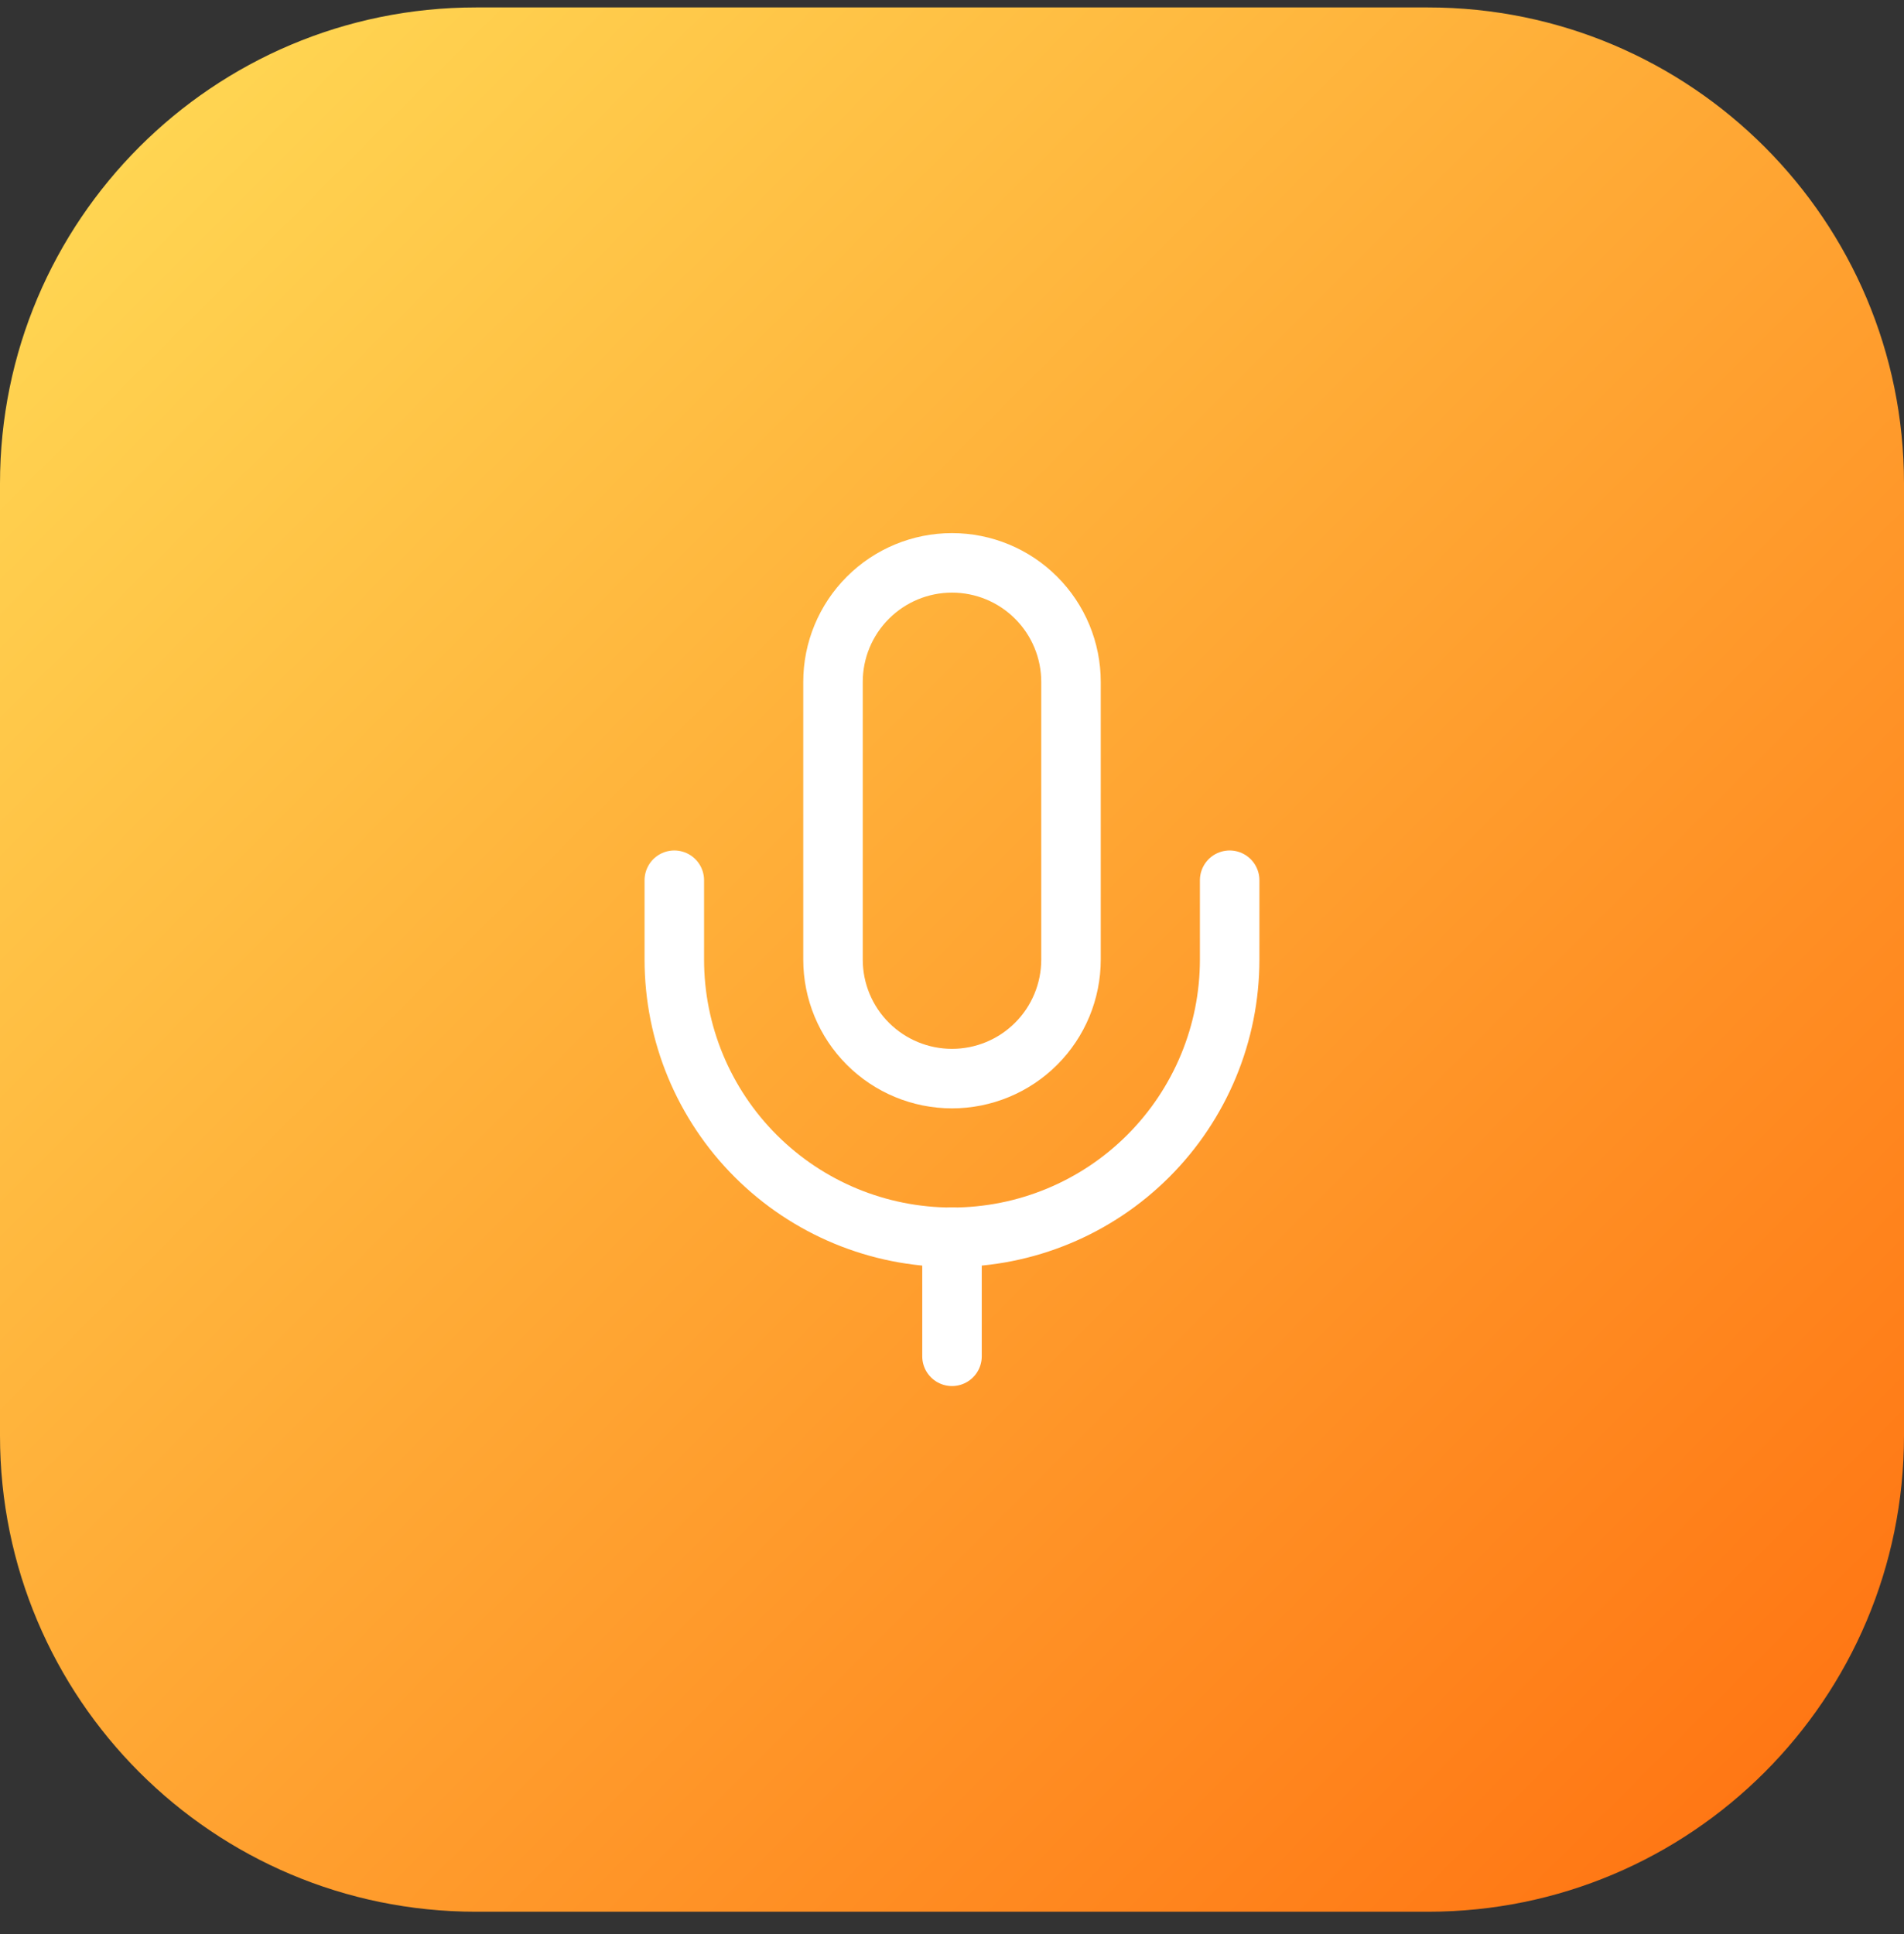 <svg width="64" height="65" viewBox="0 0 64 65" fill="none" xmlns="http://www.w3.org/2000/svg">
<rect x="0" y="0" width="64" height="65" fill="#333333" stroke="none"/>
<path d="M0 16.25C0 7.413 7.163 0.25 16 0.25H48C56.837 0.25 64 7.413 64 16.25V48.25C64 57.087 56.837 64.25 48 64.25H16C7.163 64.25 0 57.087 0 48.25V16.25Z" fill="url(#paint0_linear_81_684)"/>
<g clip-path="url(#clip0_81_684)">
<path d="M32 18.917C30.939 18.917 29.922 19.338 29.172 20.089C28.421 20.839 28 21.856 28 22.917V32.25C28 33.311 28.421 34.329 29.172 35.079C29.922 35.829 30.939 36.25 32 36.25C33.061 36.25 34.078 35.829 34.828 35.079C35.579 34.329 36 33.311 36 32.25V22.917C36 21.856 35.579 20.839 34.828 20.089C34.078 19.338 33.061 18.917 32 18.917Z" stroke="white" stroke-width="2" stroke-linecap="round" stroke-linejoin="round"/>
<path d="M41.333 29.583V32.25C41.333 34.725 40.349 37.099 38.599 38.849C36.849 40.6 34.475 41.583 31.999 41.583C29.524 41.583 27.15 40.6 25.4 38.849C23.649 37.099 22.666 34.725 22.666 32.25V29.583" stroke="white" stroke-width="2" stroke-linecap="round" stroke-linejoin="round"/>
<path d="M32 41.583V45.583" stroke="white" stroke-width="2" stroke-linecap="round" stroke-linejoin="round"/>
</g>
<defs>
<linearGradient id="paint0_linear_81_684" x1="0" y1="0.25" x2="64" y2="64.25" gradientUnits="userSpaceOnUse">
<stop stop-color="#FFDD57"/>
<stop offset="1" stop-color="#FF6F0F"/>
</linearGradient>
<clipPath id="clip0_81_684">
<rect width="32" height="32" fill="white" transform="translate(16 16.25)"/>
</clipPath>
</defs>
</svg>

